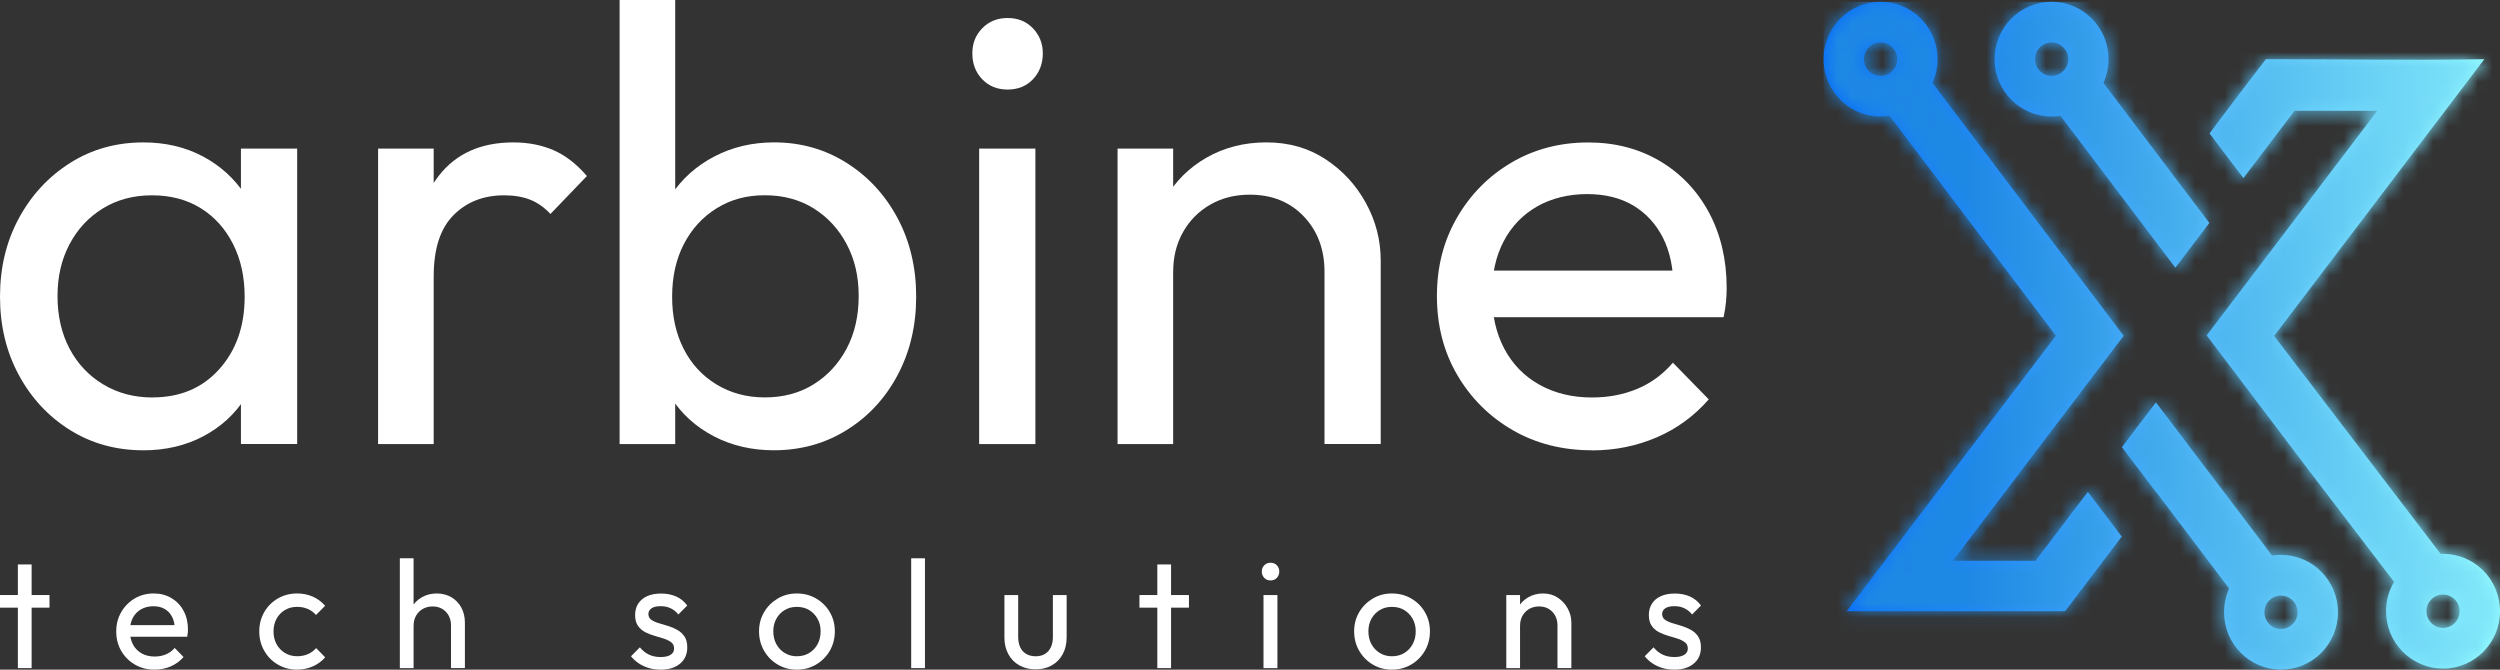<svg width="168" height="45" viewBox="0 0 168 45" fill="none" xmlns="http://www.w3.org/2000/svg">
<rect x="0" y="0" width="168" height="45" fill="#333333" stroke="none"/>
<path d="M0 40.834V39.987H3.326V40.834H0ZM1.201 44.897V37.931H2.125V44.897H1.201Z" fill="white"/>
<path d="M10.39 45C9.897 45 9.457 44.888 9.071 44.663C8.685 44.438 8.379 44.135 8.151 43.748C7.926 43.362 7.812 42.926 7.812 42.436C7.812 41.946 7.924 41.519 8.147 41.133C8.37 40.746 8.671 40.443 9.051 40.218C9.43 39.993 9.857 39.881 10.33 39.881C10.774 39.881 11.171 39.984 11.522 40.191C11.87 40.398 12.142 40.683 12.338 41.05C12.535 41.416 12.631 41.832 12.631 42.301C12.631 42.371 12.626 42.445 12.62 42.524C12.613 42.602 12.6 42.69 12.58 42.787H8.462V42.011H12.086L11.747 42.31C11.747 41.98 11.689 41.699 11.573 41.468C11.457 41.236 11.292 41.059 11.08 40.931C10.868 40.802 10.611 40.739 10.31 40.739C10.008 40.739 9.718 40.809 9.477 40.946C9.238 41.083 9.053 41.276 8.924 41.526C8.794 41.773 8.729 42.068 8.729 42.405C8.729 42.742 8.799 43.052 8.935 43.308C9.071 43.566 9.267 43.766 9.519 43.908C9.772 44.049 10.064 44.119 10.392 44.119C10.667 44.119 10.917 44.072 11.147 43.975C11.377 43.879 11.573 43.735 11.738 43.542L12.334 44.151C12.095 44.427 11.807 44.636 11.473 44.782C11.138 44.926 10.778 45 10.394 45H10.39Z" fill="white"/>
<path d="M19.97 45C19.49 45 19.057 44.885 18.671 44.658C18.284 44.431 17.979 44.124 17.758 43.733C17.535 43.344 17.423 42.91 17.423 42.436C17.423 41.962 17.535 41.519 17.758 41.133C17.981 40.746 18.284 40.443 18.671 40.218C19.057 39.993 19.49 39.881 19.97 39.881C20.347 39.881 20.695 39.951 21.016 40.092C21.338 40.234 21.614 40.438 21.849 40.708L21.233 41.328C21.083 41.148 20.898 41.014 20.679 40.919C20.461 40.827 20.224 40.78 19.972 40.78C19.664 40.78 19.389 40.85 19.15 40.991C18.912 41.133 18.722 41.328 18.586 41.575C18.45 41.823 18.38 42.11 18.38 42.434C18.38 42.757 18.45 43.043 18.586 43.292C18.722 43.539 18.912 43.737 19.15 43.881C19.389 44.025 19.664 44.099 19.972 44.099C20.233 44.099 20.47 44.052 20.686 43.96C20.902 43.867 21.088 43.73 21.246 43.551L21.851 44.171C21.626 44.434 21.349 44.636 21.025 44.78C20.699 44.923 20.349 44.998 19.974 44.998L19.97 45Z" fill="white"/>
<path d="M26.869 44.897V37.517H27.793V44.897H26.869ZM30.308 44.897V42.034C30.308 41.661 30.194 41.355 29.964 41.115C29.735 40.874 29.435 40.753 29.067 40.753C28.822 40.753 28.601 40.809 28.411 40.919C28.219 41.029 28.07 41.182 27.96 41.373C27.851 41.566 27.795 41.787 27.795 42.034L27.416 41.816C27.416 41.443 27.498 41.112 27.661 40.823C27.826 40.533 28.054 40.304 28.349 40.135C28.643 39.967 28.976 39.881 29.344 39.881C29.712 39.881 30.04 39.964 30.324 40.128C30.607 40.295 30.833 40.524 30.996 40.82C31.161 41.117 31.241 41.459 31.241 41.843V44.892H30.306L30.308 44.897Z" fill="white"/>
<path d="M44.385 45C44.111 45 43.852 44.964 43.604 44.892C43.359 44.82 43.133 44.717 42.932 44.582C42.729 44.447 42.555 44.288 42.403 44.101L42.999 43.501C43.178 43.721 43.383 43.885 43.615 43.993C43.847 44.101 44.109 44.153 44.397 44.153C44.684 44.153 44.905 44.103 45.064 44.002C45.222 43.903 45.3 43.764 45.3 43.584C45.3 43.404 45.238 43.265 45.111 43.166C44.983 43.068 44.821 42.984 44.622 42.919C44.423 42.854 44.214 42.791 43.99 42.728C43.767 42.665 43.557 42.584 43.359 42.481C43.16 42.378 42.997 42.234 42.87 42.052C42.743 41.87 42.68 41.629 42.68 41.333C42.68 41.036 42.749 40.78 42.89 40.562C43.031 40.344 43.229 40.178 43.49 40.061C43.751 39.944 44.062 39.886 44.425 39.886C44.809 39.886 45.149 39.953 45.448 40.088C45.747 40.223 45.99 40.425 46.182 40.692L45.586 41.292C45.443 41.112 45.271 40.975 45.073 40.879C44.874 40.782 44.649 40.735 44.394 40.735C44.126 40.735 43.923 40.782 43.783 40.879C43.642 40.975 43.573 41.103 43.573 41.261C43.573 41.418 43.635 41.553 43.758 41.643C43.881 41.733 44.044 41.809 44.247 41.87C44.448 41.933 44.66 41.996 44.879 42.061C45.097 42.126 45.307 42.214 45.506 42.324C45.704 42.434 45.867 42.582 45.995 42.769C46.122 42.955 46.184 43.2 46.184 43.503C46.184 43.964 46.021 44.33 45.696 44.6C45.37 44.87 44.934 45.002 44.385 45.002V45Z" fill="white"/>
<path d="M53.543 45C53.07 45 52.644 44.885 52.26 44.658C51.876 44.431 51.572 44.124 51.347 43.733C51.122 43.344 51.008 42.908 51.008 42.425C51.008 41.942 51.122 41.522 51.347 41.137C51.572 40.755 51.878 40.45 52.26 40.223C52.644 39.996 53.07 39.881 53.543 39.881C54.017 39.881 54.456 39.993 54.842 40.218C55.228 40.443 55.534 40.746 55.762 41.133C55.987 41.519 56.101 41.948 56.101 42.425C56.101 42.901 55.987 43.344 55.762 43.733C55.536 44.121 55.228 44.429 54.842 44.658C54.456 44.885 54.023 45 53.543 45ZM53.543 44.101C53.858 44.101 54.135 44.029 54.376 43.883C54.615 43.739 54.804 43.539 54.941 43.288C55.077 43.036 55.146 42.748 55.146 42.425C55.146 42.101 55.077 41.825 54.936 41.578C54.795 41.331 54.608 41.135 54.371 40.993C54.135 40.852 53.86 40.782 53.546 40.782C53.231 40.782 52.974 40.852 52.735 40.993C52.497 41.135 52.307 41.331 52.171 41.578C52.035 41.825 51.965 42.108 51.965 42.425C51.965 42.742 52.035 43.036 52.171 43.288C52.307 43.539 52.497 43.737 52.735 43.883C52.974 44.027 53.244 44.101 53.546 44.101H53.543Z" fill="white"/>
<path d="M61.232 44.897V37.517H62.157V44.897H61.232Z" fill="white"/>
<path d="M69.591 44.98C69.187 44.98 68.826 44.892 68.509 44.717C68.19 44.542 67.942 44.292 67.766 43.969C67.587 43.645 67.498 43.27 67.498 42.843V39.989H68.422V42.8C68.422 43.07 68.469 43.301 68.56 43.497C68.652 43.692 68.788 43.843 68.966 43.946C69.145 44.05 69.353 44.101 69.594 44.101C69.955 44.101 70.241 43.987 70.446 43.755C70.652 43.524 70.754 43.205 70.754 42.8V39.989H71.678V42.843C71.678 43.27 71.589 43.645 71.41 43.969C71.232 44.292 70.986 44.542 70.672 44.717C70.357 44.892 69.998 44.98 69.594 44.98H69.591Z" fill="white"/>
<path d="M76.571 40.834V39.987H79.897V40.834H76.571ZM77.772 44.897V37.931H78.696V44.897H77.772Z" fill="white"/>
<path d="M85.38 39.005C85.209 39.005 85.068 38.949 84.959 38.834C84.849 38.719 84.793 38.578 84.793 38.405C84.793 38.232 84.849 38.099 84.959 37.987C85.068 37.872 85.209 37.816 85.38 37.816C85.552 37.816 85.693 37.872 85.802 37.987C85.912 38.101 85.968 38.241 85.968 38.405C85.968 38.569 85.912 38.719 85.802 38.834C85.693 38.949 85.552 39.005 85.38 39.005ZM84.907 44.897V39.987H85.843V44.897H84.907Z" fill="white"/>
<path d="M93.534 45C93.061 45 92.635 44.885 92.251 44.658C91.867 44.431 91.563 44.124 91.338 43.733C91.112 43.344 90.999 42.908 90.999 42.425C90.999 41.942 91.112 41.522 91.338 41.137C91.563 40.755 91.869 40.45 92.251 40.223C92.635 39.996 93.061 39.881 93.534 39.881C94.007 39.881 94.447 39.993 94.833 40.218C95.219 40.443 95.525 40.746 95.753 41.133C95.978 41.519 96.092 41.948 96.092 42.425C96.092 42.901 95.978 43.344 95.753 43.733C95.527 44.121 95.219 44.429 94.833 44.658C94.447 44.885 94.014 45 93.534 45ZM93.534 44.101C93.849 44.101 94.126 44.029 94.367 43.883C94.605 43.739 94.795 43.539 94.931 43.288C95.067 43.036 95.137 42.748 95.137 42.425C95.137 42.101 95.067 41.825 94.927 41.578C94.786 41.331 94.599 41.135 94.362 40.993C94.126 40.852 93.851 40.782 93.536 40.782C93.222 40.782 92.965 40.852 92.726 40.993C92.487 41.135 92.298 41.331 92.161 41.578C92.025 41.825 91.956 42.108 91.956 42.425C91.956 42.742 92.025 43.036 92.161 43.288C92.298 43.539 92.487 43.737 92.726 43.883C92.965 44.027 93.235 44.101 93.536 44.101H93.534Z" fill="white"/>
<path d="M101.223 44.897V39.987H102.147V44.897H101.223ZM104.663 44.897V42.034C104.663 41.661 104.549 41.355 104.319 41.115C104.089 40.874 103.79 40.753 103.422 40.753C103.176 40.753 102.955 40.809 102.765 40.919C102.574 41.029 102.424 41.182 102.315 41.373C102.205 41.566 102.149 41.787 102.149 42.034L101.77 41.816C101.77 41.443 101.853 41.112 102.015 40.823C102.181 40.533 102.408 40.304 102.703 40.135C102.998 39.967 103.33 39.881 103.698 39.881C104.067 39.881 104.395 39.973 104.678 40.16C104.962 40.346 105.187 40.589 105.35 40.888C105.515 41.187 105.596 41.506 105.596 41.845V44.894H104.66L104.663 44.897Z" fill="white"/>
<path d="M112.506 45C112.231 45 111.972 44.964 111.725 44.892C111.479 44.82 111.254 44.717 111.053 44.582C110.85 44.447 110.676 44.288 110.524 44.101L111.12 43.501C111.298 43.721 111.504 43.885 111.736 43.993C111.968 44.101 112.229 44.153 112.517 44.153C112.805 44.153 113.026 44.103 113.184 44.002C113.343 43.903 113.421 43.764 113.421 43.584C113.421 43.404 113.359 43.265 113.231 43.166C113.104 43.068 112.941 42.984 112.745 42.919C112.546 42.854 112.336 42.791 112.113 42.728C111.89 42.665 111.68 42.584 111.481 42.481C111.283 42.378 111.12 42.234 110.993 42.052C110.865 41.87 110.803 41.629 110.803 41.333C110.803 41.036 110.872 40.78 111.013 40.562C111.153 40.344 111.352 40.178 111.613 40.061C111.874 39.944 112.185 39.886 112.548 39.886C112.932 39.886 113.272 39.953 113.571 40.088C113.87 40.223 114.113 40.425 114.305 40.692L113.709 41.292C113.566 41.112 113.394 40.975 113.196 40.879C112.997 40.782 112.772 40.735 112.517 40.735C112.249 40.735 112.046 40.782 111.906 40.879C111.765 40.975 111.696 41.103 111.696 41.261C111.696 41.418 111.758 41.553 111.881 41.643C112.004 41.733 112.167 41.809 112.368 41.87C112.568 41.931 112.78 41.996 112.999 42.061C113.218 42.126 113.428 42.214 113.626 42.324C113.825 42.434 113.988 42.582 114.113 42.769C114.238 42.955 114.303 43.2 114.303 43.503C114.303 43.964 114.14 44.33 113.814 44.6C113.488 44.87 113.053 45.002 112.504 45.002L112.506 45Z" fill="white"/>
<path fill-rule="evenodd" clip-rule="evenodd" d="M164.172 39.951C164.478 39.951 164.759 40.077 164.96 40.281C165.161 40.483 165.286 40.764 165.286 41.074C165.286 41.384 165.161 41.665 164.96 41.868C164.759 42.07 164.478 42.196 164.172 42.196C163.866 42.196 163.585 42.07 163.384 41.868C163.183 41.663 163.058 41.384 163.058 41.074C163.058 40.764 163.183 40.483 163.384 40.281C163.587 40.079 163.864 39.951 164.172 39.951ZM138.982 3.975C138.982 4.285 138.857 4.566 138.656 4.768C138.453 4.971 138.176 5.099 137.868 5.099C137.56 5.099 137.281 4.973 137.08 4.768C136.879 4.566 136.754 4.285 136.754 3.975C136.754 3.665 136.879 3.384 137.08 3.182C137.281 2.98 137.56 2.854 137.868 2.854C138.176 2.854 138.455 2.98 138.656 3.182C138.857 3.384 138.982 3.665 138.982 3.975ZM146.187 17.988L148.47 14.981L146.193 11.975L141.352 5.571C141.573 5.085 141.694 4.544 141.694 3.975C141.694 2.912 141.265 1.946 140.571 1.249C139.879 0.553 138.922 0.121 137.864 0.121C136.806 0.121 135.85 0.553 135.156 1.249C134.464 1.948 134.033 2.912 134.033 3.975C134.033 5.038 134.462 6.002 135.156 6.699C135.848 7.397 136.806 7.829 137.864 7.829C138.069 7.829 138.27 7.811 138.464 7.782L143.908 14.979L146.182 17.988H146.187ZM127.163 3.182C127.364 3.384 127.492 3.665 127.492 3.975C127.492 4.285 127.367 4.566 127.163 4.768C126.963 4.971 126.684 5.099 126.376 5.099C126.068 5.099 125.788 4.973 125.588 4.768C125.387 4.566 125.262 4.285 125.262 3.975C125.262 3.665 125.387 3.384 125.588 3.182C125.788 2.98 126.068 2.854 126.376 2.854C126.684 2.854 126.963 2.98 127.163 3.182ZM131.228 37.688L142.711 22.565L140.437 19.556L129.862 5.571C130.083 5.085 130.203 4.544 130.203 3.975C130.203 2.912 129.775 1.946 129.083 1.249C128.391 0.553 127.433 0.121 126.376 0.121C125.318 0.121 124.362 0.553 123.668 1.249C122.976 1.948 122.545 2.912 122.545 3.975C122.545 5.038 122.974 6.002 123.668 6.699C124.36 7.397 125.318 7.829 126.376 7.829C126.581 7.829 126.782 7.811 126.976 7.782L138.156 22.558L124.969 39.922L124.097 41.072H138.774L142.584 36.057L140.305 33.052L136.786 37.686H131.226L131.228 37.688ZM152.494 41.937C152.293 41.735 152.168 41.454 152.168 41.144C152.168 40.834 152.293 40.553 152.494 40.351C152.695 40.149 152.974 40.023 153.282 40.023C153.59 40.023 153.869 40.149 154.07 40.351C154.271 40.553 154.398 40.836 154.398 41.144C154.398 41.452 154.273 41.735 154.07 41.937C153.867 42.139 153.59 42.268 153.282 42.268C152.974 42.268 152.695 42.142 152.494 41.937ZM142.589 30.048L144.868 33.052L144.877 33.041L149.798 39.549C149.577 40.036 149.457 40.575 149.457 41.144C149.457 42.209 149.885 43.171 150.577 43.87C151.271 44.566 152.226 45 153.284 45C154.342 45 155.3 44.569 155.992 43.87C156.684 43.171 157.112 42.209 157.112 41.144C157.112 40.079 156.684 39.117 155.992 38.418C155.3 37.719 154.34 37.288 153.284 37.288C153.081 37.288 152.88 37.304 152.684 37.335L150.537 34.495L144.877 27.039L142.593 30.046L142.589 30.048ZM154.193 7.445H159.753L148.289 22.538L155.153 31.607L160.88 39.099C160.538 39.677 160.342 40.351 160.342 41.072C160.342 42.135 160.771 43.099 161.465 43.798C162.157 44.497 163.114 44.928 164.172 44.928C165.23 44.928 166.185 44.497 166.88 43.798C167.574 43.099 168 42.137 168 41.072C168 40.007 167.571 39.045 166.88 38.346C166.188 37.65 165.23 37.218 164.172 37.218H164.007L152.822 22.574L166.949 3.975C161.902 4.065 157.186 3.975 152.271 3.975C150.992 5.618 149.736 7.296 148.479 8.964L150.756 11.972L154.195 7.442L154.193 7.445Z" fill="url(#paint0_linear_766_2187)"/>
<mask id="mask0_766_2187" style="mask-type:luminance" maskUnits="userSpaceOnUse" x="122" y="0" width="46" height="45">
<path d="M164.172 39.951C164.478 39.951 164.759 40.077 164.96 40.281C165.161 40.483 165.286 40.764 165.286 41.074C165.286 41.384 165.161 41.665 164.96 41.868C164.759 42.07 164.478 42.196 164.172 42.196C163.866 42.196 163.585 42.07 163.384 41.868C163.183 41.663 163.058 41.384 163.058 41.074C163.058 40.764 163.183 40.483 163.384 40.281C163.587 40.079 163.864 39.951 164.172 39.951ZM138.982 3.975C138.982 4.285 138.857 4.566 138.656 4.768C138.453 4.971 138.176 5.099 137.868 5.099C137.56 5.099 137.281 4.973 137.08 4.768C136.879 4.566 136.754 4.285 136.754 3.975C136.754 3.665 136.879 3.384 137.08 3.182C137.281 2.98 137.56 2.854 137.868 2.854C138.176 2.854 138.455 2.98 138.656 3.182C138.857 3.384 138.982 3.665 138.982 3.975ZM146.187 17.988L148.47 14.981L146.193 11.975L141.352 5.571C141.573 5.085 141.694 4.544 141.694 3.975C141.694 2.912 141.265 1.946 140.571 1.249C139.879 0.553 138.922 0.121 137.864 0.121C136.806 0.121 135.85 0.553 135.156 1.249C134.464 1.948 134.033 2.912 134.033 3.975C134.033 5.038 134.462 6.002 135.156 6.699C135.848 7.397 136.806 7.829 137.864 7.829C138.069 7.829 138.27 7.811 138.464 7.782L143.908 14.979L146.182 17.988H146.187ZM127.163 3.182C127.364 3.384 127.492 3.665 127.492 3.975C127.492 4.285 127.367 4.566 127.163 4.768C126.963 4.971 126.684 5.099 126.376 5.099C126.068 5.099 125.788 4.973 125.588 4.768C125.387 4.566 125.262 4.285 125.262 3.975C125.262 3.665 125.387 3.384 125.588 3.182C125.788 2.98 126.068 2.854 126.376 2.854C126.684 2.854 126.963 2.98 127.163 3.182ZM131.228 37.688L142.711 22.565L140.437 19.556L129.862 5.571C130.083 5.085 130.203 4.544 130.203 3.975C130.203 2.912 129.775 1.946 129.083 1.249C128.391 0.553 127.433 0.121 126.376 0.121C125.318 0.121 124.362 0.553 123.668 1.249C122.976 1.948 122.545 2.912 122.545 3.975C122.545 5.038 122.974 6.002 123.668 6.699C124.36 7.397 125.318 7.829 126.376 7.829C126.581 7.829 126.782 7.811 126.976 7.782L138.156 22.558L124.969 39.922L124.097 41.072H138.774L142.584 36.057L140.305 33.052L136.786 37.686H131.226L131.228 37.688ZM152.494 41.937C152.293 41.735 152.168 41.454 152.168 41.144C152.168 40.834 152.293 40.553 152.494 40.351C152.695 40.149 152.974 40.023 153.282 40.023C153.59 40.023 153.869 40.149 154.07 40.351C154.271 40.553 154.398 40.836 154.398 41.144C154.398 41.452 154.273 41.735 154.07 41.937C153.867 42.139 153.59 42.268 153.282 42.268C152.974 42.268 152.695 42.142 152.494 41.937ZM142.589 30.048L144.868 33.052L144.877 33.041L149.798 39.549C149.577 40.036 149.457 40.575 149.457 41.144C149.457 42.209 149.885 43.171 150.577 43.87C151.271 44.566 152.226 45 153.284 45C154.342 45 155.3 44.569 155.992 43.87C156.684 43.171 157.112 42.209 157.112 41.144C157.112 40.079 156.684 39.117 155.992 38.418C155.3 37.719 154.34 37.288 153.284 37.288C153.081 37.288 152.88 37.304 152.684 37.335L150.537 34.495L144.877 27.039L142.593 30.046L142.589 30.048ZM154.193 7.445H159.753L148.289 22.538L155.153 31.607L160.88 39.099C160.538 39.677 160.342 40.351 160.342 41.072C160.342 42.135 160.771 43.099 161.465 43.798C162.157 44.497 163.114 44.928 164.172 44.928C165.23 44.928 166.185 44.497 166.88 43.798C167.574 43.099 168 42.137 168 41.072C168 40.007 167.571 39.045 166.88 38.346C166.188 37.65 165.23 37.218 164.172 37.218H164.007L152.822 22.574L166.949 3.975C161.902 4.065 157.186 3.975 152.271 3.975C150.992 5.618 149.736 7.296 148.479 8.964L150.756 11.972L154.195 7.442L154.193 7.445Z" fill="white"/>
</mask>
<g mask="url(#mask0_766_2187)">
<path d="M168 0.121H122.545V45H168V0.121Z" fill="url(#paint1_linear_766_2187)"/>
</g>
<path d="M9.631 30.259C7.805 30.259 6.165 29.808 4.712 28.902C3.259 27.996 2.109 26.763 1.266 25.203C0.422 23.644 0 21.889 0 19.936C0 17.983 0.422 16.231 1.266 14.669C2.109 13.11 3.259 11.869 4.712 10.95C6.165 10.031 7.805 9.57 9.631 9.57C11.127 9.57 12.461 9.885 13.637 10.512C14.814 11.139 15.762 12.002 16.481 13.103C17.2 14.204 17.602 15.478 17.684 16.927V22.904C17.602 24.325 17.206 25.594 16.501 26.709C15.796 27.823 14.847 28.693 13.658 29.32C12.468 29.947 11.124 30.261 9.631 30.261V30.259ZM10.254 26.706C12.109 26.706 13.602 26.073 14.738 24.805C15.872 23.538 16.441 21.916 16.441 19.936C16.441 18.599 16.177 17.415 15.653 16.384C15.126 15.352 14.401 14.552 13.475 13.981C12.546 13.411 11.461 13.125 10.216 13.125C8.97 13.125 7.87 13.417 6.915 14.004C5.959 14.59 5.212 15.39 4.674 16.408C4.134 17.426 3.864 18.588 3.864 19.898C3.864 21.208 4.134 22.412 4.674 23.43C5.214 24.448 5.966 25.248 6.937 25.832C7.906 26.417 9.013 26.711 10.258 26.711L10.254 26.706ZM16.191 29.841V24.491L16.896 19.642L16.191 14.835V9.986H19.97V29.839H16.191V29.841Z" fill="white"/>
<path d="M25.407 29.841V9.988H29.143V29.841H25.407ZM29.143 18.556L27.733 17.887C27.733 15.352 28.313 13.332 29.476 11.826C30.639 10.321 32.312 9.57 34.5 9.57C35.495 9.57 36.395 9.746 37.198 10.094C38 10.442 38.747 11.02 39.439 11.829L36.991 14.379C36.576 13.934 36.118 13.613 35.62 13.417C35.123 13.222 34.54 13.125 33.877 13.125C32.493 13.125 31.357 13.57 30.473 14.462C29.587 15.354 29.145 16.718 29.145 18.559L29.143 18.556Z" fill="white"/>
<path d="M41.638 29.841V0H45.374V14.838L44.669 19.644L45.374 24.493V29.843H41.638V29.841ZM52.017 30.259C50.521 30.259 49.173 29.945 47.97 29.318C46.767 28.691 45.805 27.821 45.084 26.706C44.363 25.592 43.964 24.325 43.881 22.902V16.925C43.964 15.476 44.372 14.201 45.106 13.101C45.839 11.999 46.809 11.136 48.013 10.51C49.216 9.883 50.553 9.568 52.019 9.568C53.818 9.568 55.445 10.029 56.896 10.948C58.349 11.867 59.489 13.107 60.322 14.667C61.152 16.228 61.567 17.983 61.567 19.934C61.567 21.884 61.152 23.639 60.322 25.201C59.492 26.763 58.351 27.994 56.896 28.9C55.443 29.805 53.816 30.257 52.019 30.257L52.017 30.259ZM51.394 26.706C52.639 26.706 53.733 26.414 54.673 25.828C55.612 25.244 56.353 24.442 56.894 23.426C57.434 22.408 57.704 21.23 57.704 19.893C57.704 18.556 57.434 17.422 56.894 16.404C56.353 15.386 55.612 14.586 54.673 13.999C53.731 13.415 52.639 13.121 51.394 13.121C50.148 13.121 49.097 13.413 48.155 13.999C47.214 14.584 46.481 15.386 45.955 16.404C45.428 17.422 45.167 18.597 45.167 19.936C45.167 21.275 45.423 22.41 45.934 23.426C46.446 24.444 47.18 25.244 48.135 25.828C49.091 26.412 50.175 26.706 51.394 26.706Z" fill="white"/>
<path d="M67.71 6.018C67.018 6.018 66.451 5.788 66.007 5.328C65.565 4.867 65.342 4.29 65.342 3.593C65.342 2.896 65.562 2.359 66.007 1.901C66.449 1.44 67.016 1.211 67.71 1.211C68.404 1.211 68.969 1.44 69.413 1.901C69.855 2.362 70.078 2.926 70.078 3.593C70.078 4.26 69.857 4.867 69.413 5.328C68.971 5.788 68.402 6.018 67.71 6.018ZM65.799 29.841V9.988H69.578V29.841H65.799Z" fill="white"/>
<path d="M75.1 29.841V9.988H78.836V29.841H75.1ZM89.007 29.841V18.264C89.007 16.759 88.543 15.521 87.617 14.545C86.688 13.57 85.479 13.082 83.985 13.082C82.99 13.082 82.104 13.305 81.329 13.752C80.555 14.197 79.945 14.81 79.504 15.59C79.059 16.37 78.838 17.262 78.838 18.264L77.303 17.386C77.303 15.88 77.635 14.543 78.298 13.372C78.961 12.202 79.89 11.276 81.079 10.593C82.269 9.91 83.613 9.568 85.106 9.568C86.599 9.568 87.923 9.943 89.07 10.696C90.217 11.449 91.126 12.431 91.788 13.642C92.454 14.853 92.784 16.143 92.784 17.509V29.839H89.005L89.007 29.841Z" fill="white"/>
<path d="M106.982 30.259C104.989 30.259 103.21 29.808 101.647 28.902C100.083 27.996 98.846 26.763 97.931 25.203C97.018 23.644 96.561 21.873 96.561 19.896C96.561 17.918 97.009 16.19 97.909 14.628C98.808 13.069 100.027 11.835 101.562 10.93C103.098 10.024 104.821 9.573 106.732 9.573C108.531 9.573 110.136 9.99 111.548 10.826C112.959 11.662 114.059 12.819 114.85 14.296C115.637 15.772 116.032 17.457 116.032 19.354C116.032 19.633 116.019 19.934 115.99 20.253C115.963 20.574 115.907 20.929 115.825 21.318H99.176V18.183H113.832L112.461 19.395C112.461 18.058 112.225 16.923 111.756 15.988C111.285 15.055 110.62 14.33 109.763 13.815C108.903 13.3 107.866 13.042 106.649 13.042C105.433 13.042 104.254 13.321 103.286 13.878C102.317 14.435 101.569 15.215 101.045 16.219C100.518 17.222 100.257 18.408 100.257 19.772C100.257 21.136 100.533 22.383 101.087 23.43C101.641 24.475 102.428 25.284 103.453 25.855C104.477 26.426 105.654 26.711 106.982 26.711C108.089 26.711 109.107 26.515 110.033 26.127C110.959 25.738 111.756 25.151 112.419 24.372L114.827 26.837C113.859 27.951 112.696 28.801 111.341 29.387C109.984 29.971 108.531 30.266 106.982 30.266V30.259Z" fill="white"/>
<defs>
<linearGradient id="paint0_linear_766_2187" x1="122.545" y1="22.561" x2="168" y2="22.561" gradientUnits="userSpaceOnUse">
<stop stop-color="#0066FE"/>
<stop offset="1" stop-color="#99FFFF"/>
</linearGradient>
<linearGradient id="paint1_linear_766_2187" x1="122.545" y1="22.561" x2="176.227" y2="22.561" gradientUnits="userSpaceOnUse">
<stop offset="0.18" stop-color="#1E88E5"/>
<stop offset="1" stop-color="#99FFFF"/>
</linearGradient>
</defs>
</svg>
